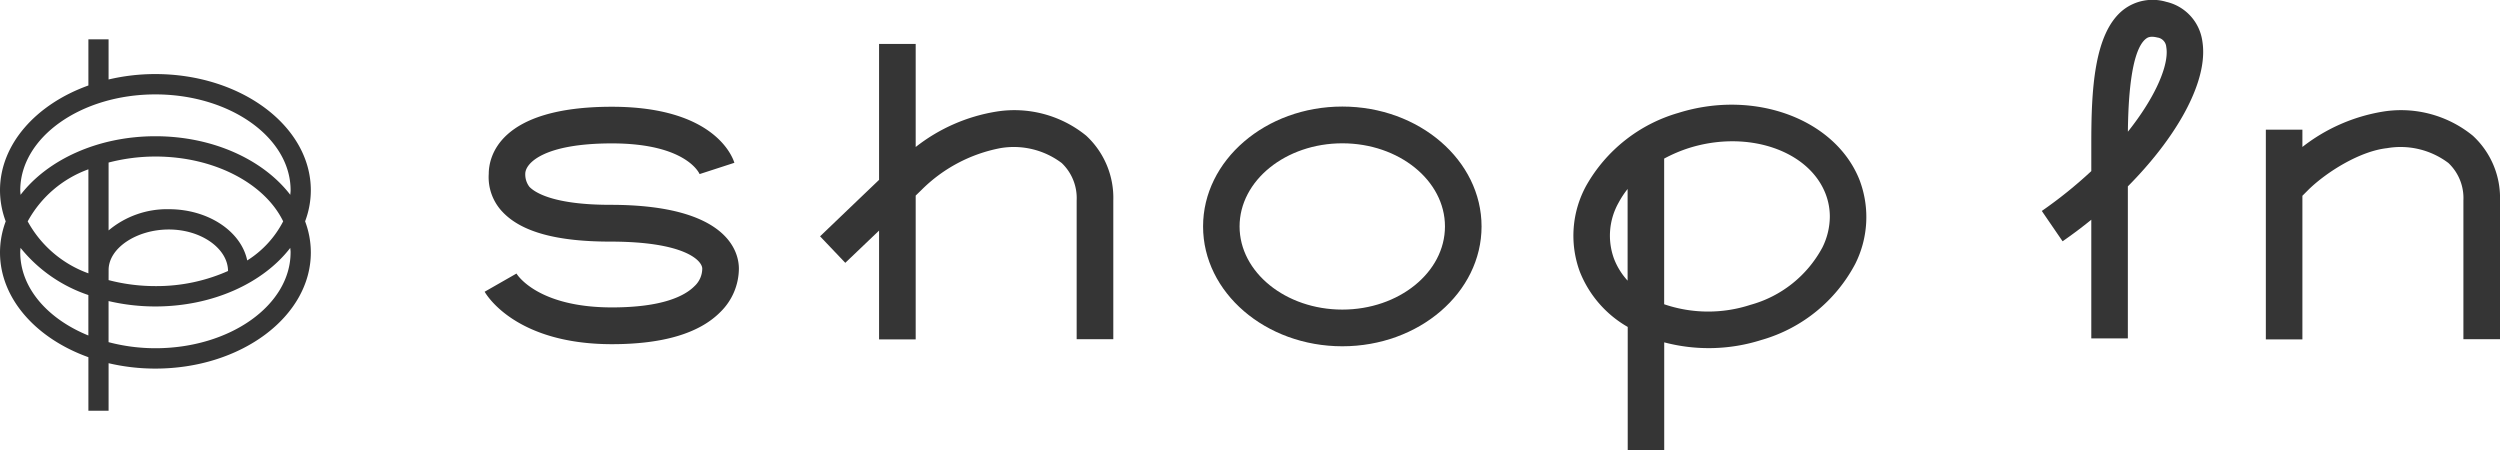 <svg xmlns="http://www.w3.org/2000/svg" width="221.391" height="39.857" viewBox="0 0 221.391 39.857">
  <g id="logo" transform="translate(-41.343 -34.607)">
    <g id="グループ_2643" data-name="グループ 2643" transform="translate(84.261 34.607)">
      <g id="グループ_2642" data-name="グループ 2642">
        <g id="グループ_2641" data-name="グループ 2641" transform="translate(0 3.889)">
          <path id="パス_2980" data-name="パス 2980" d="M102.656,54.342c-5.106,0-6.728-1.118-7.185-1.6a1.813,1.813,0,0,1-.362-1.146c0-.926,1.606-2.694,7.673-2.694,6.622,0,7.753,2.686,7.765,2.718l3.08-1c-.157-.513-1.76-4.963-10.845-4.963-10.121,0-10.907,4.546-10.907,5.942a4.447,4.447,0,0,0,1.25,3.4c1.677,1.753,4.792,2.6,9.531,2.6,6.564,0,8.092,1.672,8.126,2.371a2.133,2.133,0,0,1-.7,1.586c-.848.848-2.8,1.87-7.3,1.87-6.551,0-8.38-2.873-8.451-3l-2.82,1.612c.108.184,2.659,4.644,11.271,4.644,4.508,0,7.731-.956,9.6-2.843a5.425,5.425,0,0,0,1.644-3.856C114.023,58.652,113.206,54.342,102.656,54.342Z" transform="translate(-91.511 -40.092)" fill="#353535"/>
          <path id="パス_2981" data-name="パス 2981" d="M178.212,45.637c-6.8,0-12.332,4.766-12.332,10.617s5.534,10.612,12.332,10.612,12.329-4.757,12.329-10.612S185.011,45.637,178.212,45.637Zm0,17.98c-5.016,0-9.1-3.307-9.1-7.363s4.08-7.362,9.1-7.362,9.089,3.3,9.089,7.362S183.222,63.617,178.212,63.617Z" transform="translate(-102.258 -40.09)" fill="#353535"/>
          <path id="パス_2982" data-name="パス 2982" d="M229.6,52.237c-2.07-5.476-9.292-8.2-16.094-6.065a13.742,13.742,0,0,0-8.148,6.426,9.215,9.215,0,0,0-.583,7.618,9.785,9.785,0,0,0,4.248,4.909v10.9h3.232V66.49a15.411,15.411,0,0,0,8.608-.211,13.614,13.614,0,0,0,8.307-6.734,9.241,9.241,0,0,0,.429-7.305ZM207.8,59.062a5.948,5.948,0,0,1,.413-4.937,8.03,8.03,0,0,1,.8-1.216v8.117A6.106,6.106,0,0,1,207.8,59.062Zm18.446-.944a10.326,10.326,0,0,1-6.35,5.049,12.061,12.061,0,0,1-7.646-.05v-12.9a12.929,12.929,0,0,1,2.213-.941c5.2-1.626,10.627.216,12.1,4.11a5.586,5.586,0,0,1,.358,1.968A6.214,6.214,0,0,1,226.248,58.118Z" transform="translate(-107.796 -40.062)" fill="#353535"/>
          <path id="パス_2983" data-name="パス 2983" d="M141.85,45.146a15.584,15.584,0,0,0-7.15,3.136V39.153h-3.243V51.192c-1.988,1.9-5.225,5-5.225,5l2.234,2.347,2.991-2.856v9.639H134.7V52.583l.523-.507a13.451,13.451,0,0,1,6.965-3.692A7.053,7.053,0,0,1,147.63,49.7a4.285,4.285,0,0,1,1.325,3.319V65.3H152.2V53.017a7.5,7.5,0,0,0-2.4-5.738A10.077,10.077,0,0,0,141.85,45.146Z" transform="translate(-96.528 -39.153)" fill="#353535"/>
          <path id="パス_2984" data-name="パス 2984" d="M294.218,48.278a10.059,10.059,0,0,0-7.94-2.134,15.7,15.7,0,0,0-7.149,3.133V47.745h-3.237V66.32h3.237V53.6l.555-.555c1.665-1.617,4.6-3.412,6.944-3.662a7.035,7.035,0,0,1,5.43,1.314,4.273,4.273,0,0,1,1.329,3.319V66.3h3.241V54.016A7.471,7.471,0,0,0,294.218,48.278Z" transform="translate(-118.155 -40.152)" fill="#353535"/>
        </g>
        <path id="パス_2985" data-name="パス 2985" d="M266.908,38.188a4.161,4.161,0,0,0-3.189-3.419,4.241,4.241,0,0,0-3.79.7c-2.626,2.057-2.845,7.184-2.845,11.828V49.76a39.2,39.2,0,0,1-4.383,3.529l1.84,2.685q1.323-.915,2.543-1.909V64.577h3.237V51.112c4.084-4.12,6.67-8.575,6.67-11.905A5.978,5.978,0,0,0,266.908,38.188Zm-6.584,8.082c.027-2.516.215-7.151,1.6-8.232.115-.086.353-.275,1.012-.109a.913.913,0,0,1,.786.832,2.775,2.775,0,0,1,.039.483C263.758,40.82,262.6,43.413,260.324,46.27Z" transform="translate(-114.804 -34.607)" fill="#353535"/>
      </g>
    </g>
    <path id="パス_2986" data-name="パス 2986" d="M68.869,52.048c0-5.674-6.172-10.294-13.766-10.294a17.971,17.971,0,0,0-4.145.48V38.679H49.171v4.086c-4.627,1.658-7.828,5.2-7.828,9.283a7.873,7.873,0,0,0,.506,2.749,7.884,7.884,0,0,0-.506,2.754c0,4.082,3.2,7.618,7.828,9.276v4.742h1.788v-4.21a18.114,18.114,0,0,0,4.145.477c7.593,0,13.766-4.615,13.766-10.286a7.828,7.828,0,0,0-.508-2.754A7.817,7.817,0,0,0,68.869,52.048Zm-25.732,0c0-4.683,5.371-8.493,11.967-8.493s11.974,3.81,11.974,8.493c0,.129-.02.262-.029.4-2.377-3.1-6.839-5.188-11.945-5.188s-9.564,2.092-11.939,5.188C43.156,52.31,43.137,52.177,43.137,52.048ZM49.171,59.4A9.989,9.989,0,0,1,43.795,54.8a9.995,9.995,0,0,1,5.376-4.611Zm1.791-.3h0c0-1.942,2.487-3.582,5.331-3.582,2.892,0,5.244,1.707,5.244,3.683l.206-.1a15.57,15.57,0,0,1-6.64,1.43A16.353,16.353,0,0,1,50.959,60Zm12.273-.844c-.537-2.567-3.437-4.535-6.941-4.535A8.051,8.051,0,0,0,50.959,55.6V49.59a16.51,16.51,0,0,1,4.145-.533c5.244,0,9.7,2.406,11.316,5.74A8.919,8.919,0,0,1,63.234,58.261Zm-20.1-.711c0-.137.019-.267.027-.4a13.041,13.041,0,0,0,6.006,4.177v3.583C45.573,63.442,43.137,60.7,43.137,57.55Zm23.941,0c0,4.677-5.373,8.488-11.974,8.488a16.277,16.277,0,0,1-4.145-.538V61.856a18.114,18.114,0,0,0,4.145.478c5.106,0,9.567-2.093,11.945-5.186C67.058,57.283,67.078,57.413,67.078,57.55Z" transform="translate(0 -0.588)" fill="#353535"/>
  </g>
</svg>
